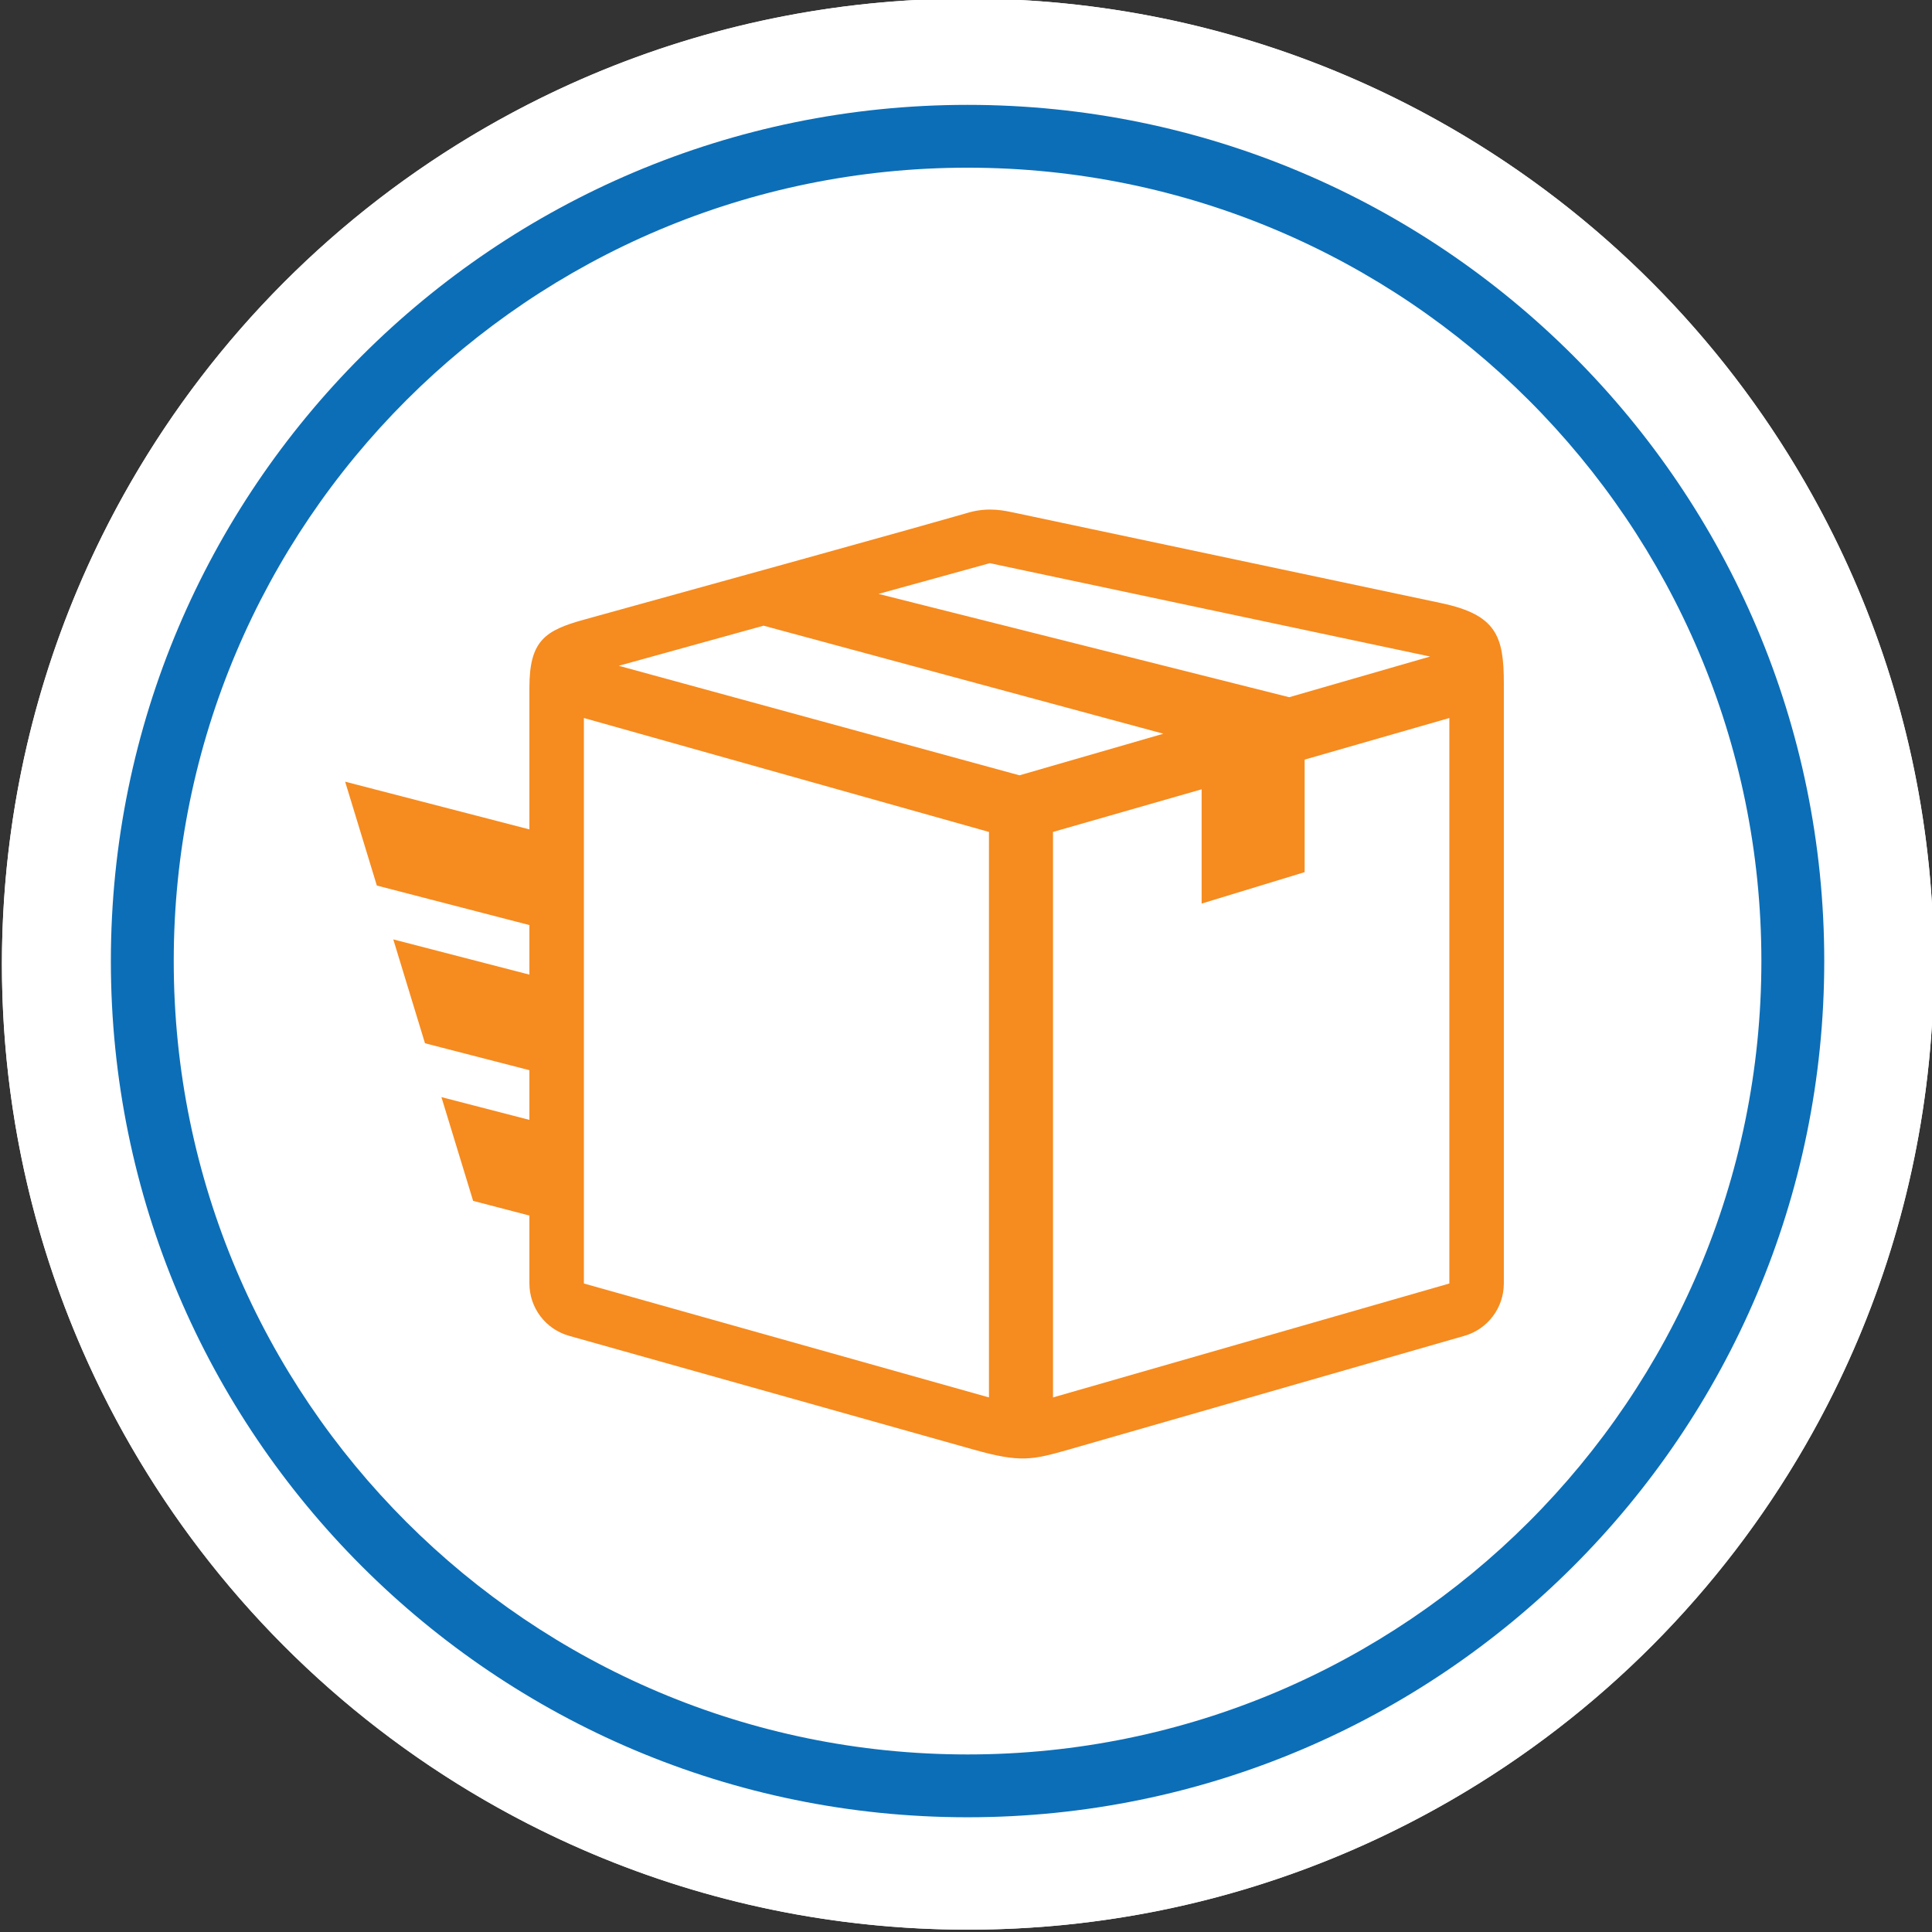 <?xml version="1.0" encoding="UTF-8" standalone="no"?>
<!DOCTYPE svg PUBLIC "-//W3C//DTD SVG 1.1//EN" "http://www.w3.org/Graphics/SVG/1.1/DTD/svg11.dtd">
<svg width="100%" height="100%" viewBox="0 0 333 333" version="1.1" xmlns="http://www.w3.org/2000/svg" xmlns:xlink="http://www.w3.org/1999/xlink" xml:space="preserve" xmlns:serif="http://www.serif.com/" style="fill-rule:evenodd;clip-rule:evenodd;stroke-linejoin:round;stroke-miterlimit:2;">
    <rect x="0" y="0" width="333" height="333" fill="#333333" stroke="none"/>
    <g transform="matrix(1,0,0,1,-4565.19,-7590.46)">
        <g transform="matrix(1,0,0,0.607,3783.07,5983.89)">
            <g transform="matrix(1.936,0,0,3.188,-1140.91,-3356.95)">
                <circle cx="1079.47" cy="1969.09" r="86" style="fill:white;"/>
                <path d="M1079.47,1883.09C1126.94,1883.09 1165.47,1921.62 1165.47,1969.09C1165.47,2016.55 1126.94,2055.09 1079.47,2055.09C1032.01,2055.09 993.473,2016.55 993.473,1969.09C993.473,1921.62 1032.01,1883.09 1079.47,1883.09ZM1079.47,1888.68C1123.85,1888.68 1159.88,1924.71 1159.88,1969.09C1159.88,2013.46 1123.85,2049.49 1079.47,2049.49C1035.1,2049.49 999.07,2013.46 999.07,1969.09C999.07,1924.71 1035.1,1888.68 1079.47,1888.68Z" style="fill:white;"/>
            </g>
        </g>
        <g transform="matrix(1,0,0,0.607,3783.07,5983.89)">
            <g transform="matrix(1.717,0,0,2.827,-904.564,-2646.98)">
                <circle cx="1079.47" cy="1969.09" r="86" style="fill:white;"/>
                <path d="M1079.47,1883.09C1126.94,1883.09 1165.47,1921.62 1165.47,1969.09C1165.47,2016.55 1126.94,2055.09 1079.47,2055.09C1032.01,2055.09 993.473,2016.55 993.473,1969.09C993.473,1921.62 1032.01,1883.09 1079.47,1883.09ZM1079.47,1889.4C1123.45,1889.4 1159.16,1925.11 1159.16,1969.09C1159.16,2013.07 1123.45,2048.78 1079.47,2048.78C1035.49,2048.78 999.784,2013.07 999.784,1969.09C999.784,1925.11 1035.49,1889.4 1079.47,1889.4Z" style="fill:rgb(12,110,183);"/>
            </g>
        </g>
        <g transform="matrix(1,0,0,0.607,3783.07,5983.89)">
            <g transform="matrix(1.992,0,0,3.281,481.525,-2144.44)">
                <path d="M196.709,1532.06L196.709,1519.78C196.709,1515.72 198.069,1514.84 201.423,1513.91C233.528,1505.04 233.509,1504.97 234.782,1504.62C236.493,1504.15 237.874,1504.49 238.613,1504.64C238.613,1504.64 237.522,1504.41 275.62,1512.48C280.374,1513.49 281.022,1515.33 281.022,1519.41L281.022,1571.36C281.022,1573.46 279.631,1575.31 277.611,1575.89C277.611,1575.89 277.611,1575.89 243.317,1585.75C240.229,1586.63 239.18,1586.87 235.196,1585.75C200.147,1575.89 200.147,1575.89 200.147,1575.89C198.114,1575.32 196.709,1573.47 196.709,1571.36L196.709,1565.48L191.839,1564.21L189.096,1555.23L196.709,1557.2L196.709,1552.9L187.674,1550.57L184.931,1541.58L196.709,1544.63L196.709,1540.34L183.508,1536.92L180.765,1527.93L196.709,1532.06ZM263.786,1526.02L263.786,1535.76L254.873,1538.48L254.873,1528.59L242.014,1532.28L242.014,1581.22L276.308,1571.36L276.308,1522.42L263.786,1526.02ZM236.472,1532.28L201.423,1522.42L201.423,1571.36L236.472,1581.22L236.472,1532.28ZM216.972,1514.43L204.44,1517.9L239.112,1527.38L251.563,1523.78L216.972,1514.43ZM226.916,1511.68L262.45,1520.62L274.643,1517.1L236.545,1509.02L226.916,1511.68Z" style="fill:rgb(246,139,31);"/>
            </g>
        </g>
    </g>
</svg>
